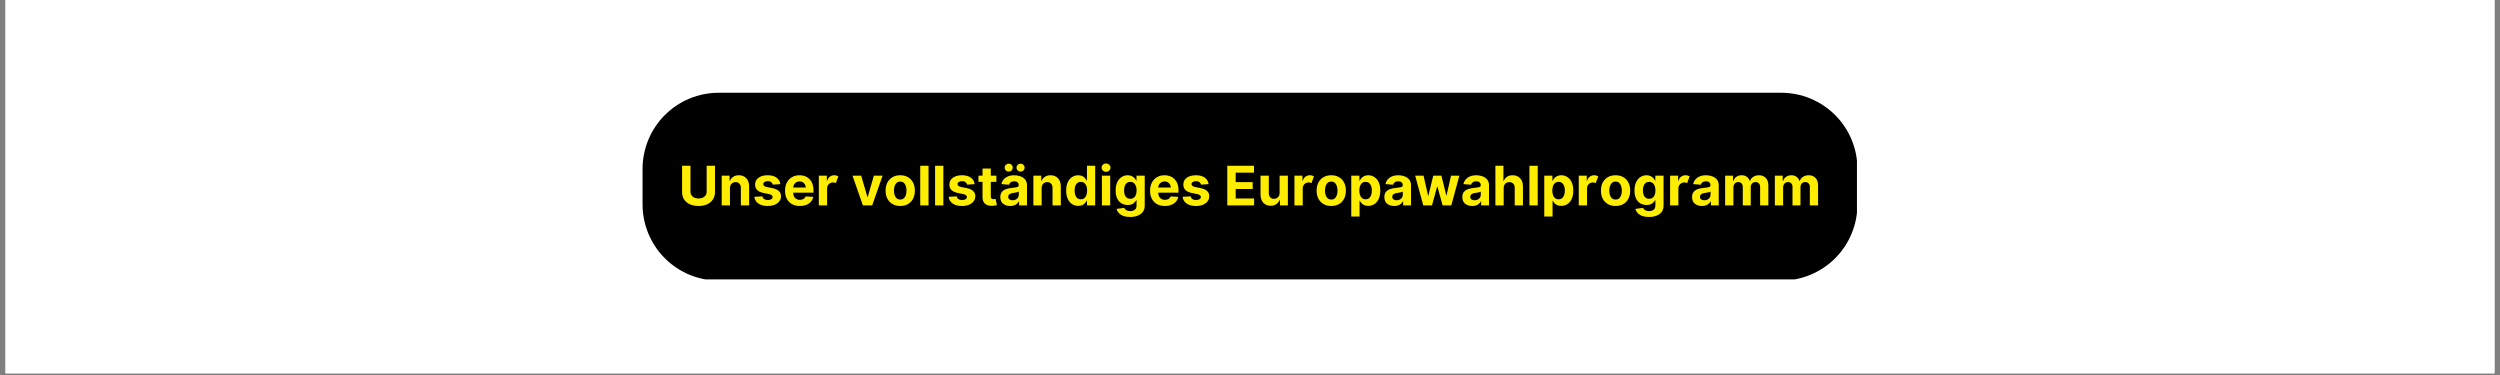 <svg xmlns="http://www.w3.org/2000/svg" xmlns:xlink="http://www.w3.org/1999/xlink" width="1000" zoomAndPan="magnify" viewBox="0 0 750 112.5" height="150" preserveAspectRatio="xMidYMid meet" version="1.0"><rect x="0" y="0" width="750" height="112.5" fill="#808080" stroke="none"/><defs><g/><clipPath id="7b287c0738"><path d="M 1.66 0 L 748.34 0 L 748.34 112.004 L 1.66 112.004 Z M 1.66 0 " clip-rule="nonzero"/></clipPath><clipPath id="62c59d351b"><path d="M 192.707 27.828 L 557.086 27.828 L 557.086 83.828 L 192.707 83.828 Z M 192.707 27.828 " clip-rule="nonzero"/></clipPath></defs><g clip-path="url(#7b287c0738)"><path fill="#ffffff" d="M 1.66 0 L 748.34 0 L 748.34 112.004 L 1.66 112.004 Z M 1.66 0 " fill-opacity="1" fill-rule="nonzero"/><path fill="#ffffff" d="M 1.66 0 L 748.34 0 L 748.34 112.004 L 1.66 112.004 Z M 1.66 0 " fill-opacity="1" fill-rule="nonzero"/></g><g clip-path="url(#62c59d351b)"><path fill="#000000" d="M 215.605 27.828 L 534.391 27.828 C 535.137 27.828 535.883 27.863 536.629 27.938 C 537.371 28.012 538.109 28.121 538.844 28.266 C 539.578 28.41 540.305 28.594 541.02 28.809 C 541.734 29.027 542.438 29.277 543.129 29.566 C 543.82 29.852 544.496 30.172 545.156 30.523 C 545.812 30.875 546.453 31.262 547.078 31.676 C 547.699 32.09 548.301 32.535 548.879 33.012 C 549.457 33.484 550.008 33.988 550.539 34.516 C 551.066 35.043 551.566 35.598 552.043 36.176 C 552.516 36.754 552.961 37.355 553.379 37.977 C 553.793 38.598 554.176 39.238 554.531 39.898 C 554.883 40.559 555.203 41.234 555.488 41.926 C 555.773 42.617 556.027 43.32 556.242 44.035 C 556.461 44.75 556.641 45.477 556.789 46.207 C 556.934 46.941 557.043 47.68 557.117 48.426 C 557.191 49.172 557.227 49.918 557.227 50.664 L 557.227 61.332 C 557.227 62.082 557.191 62.828 557.117 63.57 C 557.043 64.316 556.934 65.055 556.789 65.789 C 556.641 66.523 556.461 67.246 556.242 67.961 C 556.027 68.68 555.773 69.383 555.488 70.074 C 555.203 70.762 554.883 71.438 554.531 72.098 C 554.176 72.758 553.793 73.398 553.379 74.02 C 552.961 74.645 552.516 75.242 552.043 75.82 C 551.566 76.398 551.066 76.953 550.539 77.48 C 550.008 78.012 549.457 78.512 548.879 78.988 C 548.301 79.461 547.699 79.906 547.078 80.32 C 546.453 80.738 545.812 81.121 545.156 81.473 C 544.496 81.828 543.82 82.145 543.129 82.434 C 542.438 82.719 541.734 82.969 541.02 83.188 C 540.305 83.402 539.578 83.586 538.844 83.73 C 538.109 83.879 537.371 83.988 536.629 84.059 C 535.883 84.133 535.137 84.172 534.391 84.172 L 215.605 84.172 C 214.855 84.172 214.109 84.133 213.367 84.059 C 212.621 83.988 211.883 83.879 211.148 83.73 C 210.414 83.586 209.691 83.402 208.973 83.188 C 208.258 82.969 207.555 82.719 206.863 82.434 C 206.172 82.145 205.496 81.828 204.84 81.473 C 204.18 81.121 203.539 80.738 202.918 80.32 C 202.293 79.906 201.695 79.461 201.117 78.988 C 200.539 78.512 199.984 78.012 199.457 77.48 C 198.926 76.953 198.426 76.398 197.949 75.82 C 197.477 75.242 197.031 74.645 196.617 74.02 C 196.199 73.398 195.816 72.758 195.465 72.098 C 195.109 71.438 194.793 70.762 194.504 70.074 C 194.219 69.383 193.969 68.68 193.75 67.961 C 193.531 67.246 193.352 66.523 193.207 65.789 C 193.059 65.055 192.949 64.316 192.875 63.57 C 192.805 62.828 192.766 62.082 192.766 61.332 L 192.766 50.664 C 192.766 49.918 192.805 49.172 192.875 48.426 C 192.949 47.68 193.059 46.941 193.207 46.207 C 193.352 45.477 193.531 44.75 193.75 44.035 C 193.969 43.32 194.219 42.617 194.504 41.926 C 194.793 41.234 195.109 40.559 195.465 39.898 C 195.816 39.238 196.199 38.598 196.617 37.977 C 197.031 37.355 197.477 36.754 197.949 36.176 C 198.426 35.598 198.926 35.043 199.457 34.516 C 199.984 33.988 200.539 33.484 201.117 33.012 C 201.695 32.535 202.293 32.09 202.918 31.676 C 203.539 31.262 204.18 30.875 204.84 30.523 C 205.496 30.172 206.172 29.852 206.863 29.566 C 207.555 29.277 208.258 29.027 208.973 28.809 C 209.691 28.594 210.414 28.41 211.148 28.266 C 211.883 28.121 212.621 28.012 213.367 27.938 C 214.109 27.863 214.855 27.828 215.605 27.828 Z M 215.605 27.828 " fill-opacity="1" fill-rule="nonzero"/></g><g fill="#ffed00" fill-opacity="1"><g transform="translate(203.592, 61.621)"><g><path d="M 8.406 -11.891 L 10.906 -11.891 L 10.906 -4.031 C 10.906 -3.133 10.691 -2.375 10.266 -1.75 C 9.836 -1.125 9.254 -0.645 8.516 -0.312 C 7.773 0.008 6.926 0.172 5.969 0.172 C 5.008 0.172 4.156 0.008 3.406 -0.312 C 2.664 -0.645 2.082 -1.125 1.656 -1.75 C 1.238 -2.375 1.031 -3.133 1.031 -4.031 L 1.031 -11.891 L 3.547 -11.891 L 3.547 -4.125 C 3.547 -3.488 3.773 -2.988 4.234 -2.625 C 4.691 -2.258 5.27 -2.078 5.969 -2.078 C 6.676 -2.078 7.258 -2.258 7.719 -2.625 C 8.176 -2.988 8.406 -3.488 8.406 -4.125 Z M 8.406 -11.891 "/></g></g></g><g fill="#ffed00" fill-opacity="1"><g transform="translate(215.524, 61.621)"><g><path d="M 3.469 -5.156 L 3.469 0 L 0.984 0 L 0.984 -8.922 L 3.344 -8.922 L 3.344 -7.344 L 3.453 -7.344 C 3.648 -7.863 3.977 -8.273 4.438 -8.578 C 4.906 -8.891 5.473 -9.047 6.141 -9.047 C 7.066 -9.047 7.812 -8.742 8.375 -8.141 C 8.938 -7.547 9.219 -6.727 9.219 -5.688 L 9.219 0 L 6.734 0 L 6.734 -5.234 C 6.742 -5.785 6.602 -6.211 6.312 -6.516 C 6.031 -6.828 5.645 -6.984 5.156 -6.984 C 4.656 -6.984 4.25 -6.82 3.938 -6.5 C 3.625 -6.188 3.469 -5.738 3.469 -5.156 Z M 3.469 -5.156 "/></g></g></g><g fill="#ffed00" fill-opacity="1"><g transform="translate(225.695, 61.621)"><g><path d="M 8.406 -6.375 L 6.141 -6.234 C 6.078 -6.523 5.922 -6.77 5.672 -6.969 C 5.422 -7.176 5.082 -7.281 4.656 -7.281 C 4.27 -7.281 3.941 -7.195 3.672 -7.031 C 3.41 -6.875 3.281 -6.664 3.281 -6.406 C 3.281 -6.188 3.363 -6.004 3.531 -5.859 C 3.707 -5.711 4.004 -5.594 4.422 -5.5 L 6.031 -5.188 C 7.75 -4.832 8.609 -4.023 8.609 -2.766 C 8.609 -2.18 8.438 -1.664 8.094 -1.219 C 7.758 -0.781 7.289 -0.438 6.688 -0.188 C 6.094 0.051 5.41 0.172 4.641 0.172 C 3.461 0.172 2.52 -0.07 1.812 -0.562 C 1.113 -1.062 0.707 -1.734 0.594 -2.578 L 3.031 -2.719 C 3.102 -2.352 3.281 -2.078 3.562 -1.891 C 3.844 -1.703 4.203 -1.609 4.641 -1.609 C 5.078 -1.609 5.426 -1.691 5.688 -1.859 C 5.957 -2.035 6.094 -2.254 6.094 -2.516 C 6.082 -2.953 5.703 -3.25 4.953 -3.406 L 3.406 -3.719 C 1.676 -4.062 0.816 -4.91 0.828 -6.266 C 0.828 -7.117 1.172 -7.797 1.859 -8.297 C 2.555 -8.797 3.473 -9.047 4.609 -9.047 C 5.734 -9.047 6.617 -8.805 7.266 -8.328 C 7.922 -7.848 8.301 -7.195 8.406 -6.375 Z M 8.406 -6.375 "/></g></g></g><g fill="#ffed00" fill-opacity="1"><g transform="translate(234.885, 61.621)"><g><path d="M 5.047 0.172 C 4.141 0.172 3.352 -0.016 2.688 -0.391 C 2.031 -0.766 1.52 -1.297 1.156 -1.984 C 0.801 -2.672 0.625 -3.484 0.625 -4.422 C 0.625 -5.336 0.801 -6.141 1.156 -6.828 C 1.52 -7.523 2.023 -8.066 2.672 -8.453 C 3.316 -8.848 4.078 -9.047 4.953 -9.047 C 5.742 -9.047 6.453 -8.879 7.078 -8.547 C 7.711 -8.211 8.219 -7.707 8.594 -7.031 C 8.969 -6.363 9.156 -5.523 9.156 -4.516 L 9.156 -3.828 L 3.078 -3.828 C 3.078 -3.16 3.258 -2.633 3.625 -2.25 C 3.988 -1.863 4.477 -1.672 5.094 -1.672 C 5.508 -1.672 5.867 -1.758 6.172 -1.938 C 6.473 -2.113 6.688 -2.367 6.812 -2.703 L 9.094 -2.562 C 8.926 -1.727 8.484 -1.062 7.766 -0.562 C 7.055 -0.07 6.148 0.172 5.047 0.172 Z M 3.078 -5.359 L 6.828 -5.359 C 6.816 -5.891 6.641 -6.328 6.297 -6.672 C 5.961 -7.016 5.531 -7.188 5 -7.188 C 4.445 -7.188 3.992 -7.008 3.641 -6.656 C 3.285 -6.301 3.098 -5.867 3.078 -5.359 Z M 3.078 -5.359 "/></g></g></g><g fill="#ffed00" fill-opacity="1"><g transform="translate(244.661, 61.621)"><g><path d="M 0.984 0 L 0.984 -8.922 L 3.391 -8.922 L 3.391 -7.359 L 3.484 -7.359 C 3.641 -7.922 3.91 -8.344 4.297 -8.625 C 4.68 -8.906 5.125 -9.047 5.625 -9.047 C 5.863 -9.047 6.082 -9.016 6.281 -8.953 C 6.488 -8.898 6.676 -8.82 6.844 -8.719 L 6.094 -6.688 C 5.977 -6.738 5.852 -6.785 5.719 -6.828 C 5.582 -6.867 5.426 -6.891 5.25 -6.891 C 4.758 -6.891 4.336 -6.719 3.984 -6.375 C 3.641 -6.039 3.469 -5.598 3.469 -5.047 L 3.469 0 Z M 0.984 0 "/></g></g></g><g fill="#ffed00" fill-opacity="1"><g transform="translate(251.673, 61.621)"><g/></g></g><g fill="#ffed00" fill-opacity="1"><g transform="translate(255.466, 61.621)"><g><path d="M 9.312 -8.922 L 6.188 0 L 3.406 0 L 0.281 -8.922 L 2.891 -8.922 L 4.75 -2.531 L 4.844 -2.531 L 6.688 -8.922 Z M 9.312 -8.922 "/></g></g></g><g fill="#ffed00" fill-opacity="1"><g transform="translate(265.051, 61.621)"><g><path d="M 5.016 0.172 C 4.117 0.172 3.344 -0.02 2.688 -0.406 C 2.031 -0.789 1.52 -1.328 1.156 -2.016 C 0.801 -2.711 0.625 -3.516 0.625 -4.422 C 0.625 -5.348 0.801 -6.156 1.156 -6.844 C 1.52 -7.539 2.031 -8.082 2.688 -8.469 C 3.344 -8.852 4.117 -9.047 5.016 -9.047 C 5.922 -9.047 6.703 -8.852 7.359 -8.469 C 8.016 -8.082 8.52 -7.539 8.875 -6.844 C 9.227 -6.156 9.406 -5.348 9.406 -4.422 C 9.406 -3.516 9.227 -2.711 8.875 -2.016 C 8.52 -1.328 8.016 -0.789 7.359 -0.406 C 6.703 -0.02 5.922 0.172 5.016 0.172 Z M 5.031 -1.75 C 5.645 -1.75 6.109 -2.004 6.422 -2.516 C 6.734 -3.023 6.891 -3.664 6.891 -4.438 C 6.891 -5.219 6.734 -5.863 6.422 -6.375 C 6.109 -6.895 5.645 -7.156 5.031 -7.156 C 4.406 -7.156 3.93 -6.895 3.609 -6.375 C 3.297 -5.863 3.141 -5.219 3.141 -4.438 C 3.141 -3.664 3.297 -3.023 3.609 -2.516 C 3.93 -2.004 4.406 -1.75 5.031 -1.75 Z M 5.031 -1.75 "/></g></g></g><g fill="#ffed00" fill-opacity="1"><g transform="translate(275.089, 61.621)"><g><path d="M 3.469 -11.891 L 3.469 0 L 0.984 0 L 0.984 -11.891 Z M 3.469 -11.891 "/></g></g></g><g fill="#ffed00" fill-opacity="1"><g transform="translate(279.539, 61.621)"><g><path d="M 3.469 -11.891 L 3.469 0 L 0.984 0 L 0.984 -11.891 Z M 3.469 -11.891 "/></g></g></g><g fill="#ffed00" fill-opacity="1"><g transform="translate(283.988, 61.621)"><g><path d="M 8.406 -6.375 L 6.141 -6.234 C 6.078 -6.523 5.922 -6.77 5.672 -6.969 C 5.422 -7.176 5.082 -7.281 4.656 -7.281 C 4.27 -7.281 3.941 -7.195 3.672 -7.031 C 3.41 -6.875 3.281 -6.664 3.281 -6.406 C 3.281 -6.188 3.363 -6.004 3.531 -5.859 C 3.707 -5.711 4.004 -5.594 4.422 -5.5 L 6.031 -5.188 C 7.75 -4.832 8.609 -4.023 8.609 -2.766 C 8.609 -2.18 8.438 -1.664 8.094 -1.219 C 7.758 -0.781 7.289 -0.438 6.688 -0.188 C 6.094 0.051 5.41 0.172 4.641 0.172 C 3.461 0.172 2.52 -0.07 1.812 -0.562 C 1.113 -1.062 0.707 -1.734 0.594 -2.578 L 3.031 -2.719 C 3.102 -2.352 3.281 -2.078 3.562 -1.891 C 3.844 -1.703 4.203 -1.609 4.641 -1.609 C 5.078 -1.609 5.426 -1.691 5.688 -1.859 C 5.957 -2.035 6.094 -2.254 6.094 -2.516 C 6.082 -2.953 5.703 -3.25 4.953 -3.406 L 3.406 -3.719 C 1.676 -4.062 0.816 -4.91 0.828 -6.266 C 0.828 -7.117 1.172 -7.797 1.859 -8.297 C 2.555 -8.797 3.473 -9.047 4.609 -9.047 C 5.734 -9.047 6.617 -8.805 7.266 -8.328 C 7.922 -7.848 8.301 -7.195 8.406 -6.375 Z M 8.406 -6.375 "/></g></g></g><g fill="#ffed00" fill-opacity="1"><g transform="translate(293.178, 61.621)"><g><path d="M 5.734 -8.922 L 5.734 -7.062 L 4.062 -7.062 L 4.062 -2.734 C 4.062 -2.398 4.133 -2.172 4.281 -2.047 C 4.438 -1.93 4.641 -1.875 4.891 -1.875 C 5.004 -1.875 5.117 -1.883 5.234 -1.906 C 5.359 -1.926 5.445 -1.941 5.5 -1.953 L 5.891 -0.109 C 5.766 -0.066 5.586 -0.02 5.359 0.031 C 5.141 0.082 4.867 0.113 4.547 0.125 C 3.648 0.164 2.93 -0.023 2.391 -0.453 C 1.848 -0.891 1.578 -1.547 1.578 -2.422 L 1.578 -7.062 L 0.359 -7.062 L 0.359 -8.922 L 1.578 -8.922 L 1.578 -11.062 L 4.062 -11.062 L 4.062 -8.922 Z M 5.734 -8.922 "/></g></g></g><g fill="#ffed00" fill-opacity="1"><g transform="translate(299.533, 61.621)"><g><path d="M 3.531 0.172 C 2.676 0.172 1.969 -0.051 1.406 -0.5 C 0.844 -0.945 0.562 -1.613 0.562 -2.5 C 0.562 -3.156 0.719 -3.672 1.031 -4.047 C 1.352 -4.43 1.766 -4.711 2.266 -4.891 C 2.773 -5.066 3.328 -5.18 3.922 -5.234 C 4.691 -5.316 5.242 -5.398 5.578 -5.484 C 5.91 -5.566 6.078 -5.754 6.078 -6.047 L 6.078 -6.078 C 6.078 -6.441 5.961 -6.723 5.734 -6.922 C 5.504 -7.129 5.18 -7.234 4.766 -7.234 C 4.316 -7.234 3.957 -7.133 3.688 -6.938 C 3.426 -6.75 3.254 -6.504 3.172 -6.203 L 0.891 -6.391 C 1.055 -7.203 1.477 -7.848 2.156 -8.328 C 2.832 -8.805 3.703 -9.047 4.766 -9.047 C 5.43 -9.047 6.051 -8.938 6.625 -8.719 C 7.207 -8.508 7.676 -8.18 8.031 -7.734 C 8.383 -7.297 8.562 -6.723 8.562 -6.016 L 8.562 0 L 6.203 0 L 6.203 -1.234 L 6.141 -1.234 C 5.922 -0.816 5.594 -0.477 5.156 -0.219 C 4.727 0.039 4.188 0.172 3.531 0.172 Z M 4.234 -1.547 C 4.773 -1.547 5.219 -1.703 5.562 -2.016 C 5.914 -2.328 6.094 -2.719 6.094 -3.188 L 6.094 -4.141 C 6 -4.066 5.848 -4.004 5.641 -3.953 C 5.441 -3.91 5.227 -3.867 5 -3.828 C 4.77 -3.797 4.562 -3.766 4.375 -3.734 C 3.945 -3.672 3.598 -3.547 3.328 -3.359 C 3.066 -3.18 2.938 -2.922 2.938 -2.578 C 2.938 -2.234 3.055 -1.973 3.297 -1.797 C 3.547 -1.629 3.859 -1.547 4.234 -1.547 Z M 3.094 -10.141 C 2.758 -10.141 2.469 -10.254 2.219 -10.484 C 1.977 -10.723 1.859 -11.004 1.859 -11.328 C 1.859 -11.66 1.977 -11.941 2.219 -12.172 C 2.469 -12.398 2.758 -12.516 3.094 -12.516 C 3.426 -12.516 3.707 -12.398 3.938 -12.172 C 4.176 -11.941 4.297 -11.66 4.297 -11.328 C 4.297 -11.004 4.176 -10.723 3.938 -10.484 C 3.707 -10.254 3.426 -10.141 3.094 -10.141 Z M 6.641 -10.141 C 6.305 -10.141 6.02 -10.254 5.781 -10.484 C 5.539 -10.723 5.422 -11.004 5.422 -11.328 C 5.422 -11.66 5.539 -11.941 5.781 -12.172 C 6.02 -12.398 6.305 -12.516 6.641 -12.516 C 6.973 -12.516 7.254 -12.398 7.484 -12.172 C 7.723 -11.941 7.844 -11.66 7.844 -11.328 C 7.844 -11.004 7.723 -10.723 7.484 -10.484 C 7.254 -10.254 6.973 -10.141 6.641 -10.141 Z M 6.641 -10.141 "/></g></g></g><g fill="#ffed00" fill-opacity="1"><g transform="translate(309.025, 61.621)"><g><path d="M 3.469 -5.156 L 3.469 0 L 0.984 0 L 0.984 -8.922 L 3.344 -8.922 L 3.344 -7.344 L 3.453 -7.344 C 3.648 -7.863 3.977 -8.273 4.438 -8.578 C 4.906 -8.891 5.473 -9.047 6.141 -9.047 C 7.066 -9.047 7.812 -8.742 8.375 -8.141 C 8.938 -7.547 9.219 -6.727 9.219 -5.688 L 9.219 0 L 6.734 0 L 6.734 -5.234 C 6.742 -5.785 6.602 -6.211 6.312 -6.516 C 6.031 -6.828 5.645 -6.984 5.156 -6.984 C 4.656 -6.984 4.25 -6.82 3.938 -6.5 C 3.625 -6.188 3.469 -5.738 3.469 -5.156 Z M 3.469 -5.156 "/></g></g></g><g fill="#ffed00" fill-opacity="1"><g transform="translate(319.197, 61.621)"><g><path d="M 4.281 0.141 C 3.602 0.141 2.988 -0.031 2.438 -0.375 C 1.895 -0.727 1.461 -1.242 1.141 -1.922 C 0.816 -2.609 0.656 -3.453 0.656 -4.453 C 0.656 -5.473 0.82 -6.32 1.156 -7 C 1.488 -7.676 1.926 -8.188 2.469 -8.531 C 3.02 -8.875 3.617 -9.047 4.266 -9.047 C 4.766 -9.047 5.18 -8.957 5.516 -8.781 C 5.859 -8.613 6.129 -8.406 6.328 -8.156 C 6.535 -7.914 6.695 -7.672 6.812 -7.422 L 6.891 -7.422 L 6.891 -11.891 L 9.359 -11.891 L 9.359 0 L 6.906 0 L 6.906 -1.422 L 6.812 -1.422 C 6.695 -1.18 6.531 -0.938 6.312 -0.688 C 6.102 -0.445 5.832 -0.25 5.5 -0.094 C 5.164 0.062 4.758 0.141 4.281 0.141 Z M 5.062 -1.828 C 5.656 -1.828 6.113 -2.066 6.438 -2.547 C 6.77 -3.023 6.938 -3.664 6.938 -4.469 C 6.938 -5.258 6.77 -5.891 6.438 -6.359 C 6.113 -6.828 5.656 -7.062 5.062 -7.062 C 4.445 -7.062 3.977 -6.82 3.656 -6.344 C 3.344 -5.863 3.188 -5.238 3.188 -4.469 C 3.188 -3.688 3.344 -3.051 3.656 -2.562 C 3.977 -2.07 4.445 -1.828 5.062 -1.828 Z M 5.062 -1.828 "/></g></g></g><g fill="#ffed00" fill-opacity="1"><g transform="translate(329.589, 61.621)"><g><path d="M 0.984 0 L 0.984 -8.922 L 3.469 -8.922 L 3.469 0 Z M 2.219 -10.078 C 1.852 -10.078 1.539 -10.195 1.281 -10.438 C 1.02 -10.688 0.891 -10.984 0.891 -11.328 C 0.891 -11.672 1.02 -11.961 1.281 -12.203 C 1.539 -12.453 1.852 -12.578 2.219 -12.578 C 2.594 -12.578 2.91 -12.453 3.172 -12.203 C 3.43 -11.961 3.562 -11.672 3.562 -11.328 C 3.562 -10.984 3.43 -10.688 3.172 -10.438 C 2.91 -10.195 2.594 -10.078 2.219 -10.078 Z M 2.219 -10.078 "/></g></g></g><g fill="#ffed00" fill-opacity="1"><g transform="translate(334.039, 61.621)"><g><path d="M 5.016 3.469 C 3.805 3.469 2.859 3.234 2.172 2.766 C 1.492 2.297 1.078 1.723 0.922 1.047 L 3.219 0.734 C 3.32 0.973 3.52 1.191 3.812 1.391 C 4.102 1.598 4.52 1.703 5.062 1.703 C 5.602 1.703 6.047 1.57 6.391 1.312 C 6.742 1.051 6.922 0.629 6.922 0.047 L 6.922 -1.578 L 6.828 -1.578 C 6.66 -1.211 6.367 -0.879 5.953 -0.578 C 5.547 -0.273 4.988 -0.125 4.281 -0.125 C 3.602 -0.125 2.988 -0.281 2.438 -0.594 C 1.895 -0.906 1.461 -1.383 1.141 -2.031 C 0.816 -2.676 0.656 -3.492 0.656 -4.484 C 0.656 -5.492 0.82 -6.332 1.156 -7 C 1.488 -7.676 1.926 -8.188 2.469 -8.531 C 3.02 -8.875 3.617 -9.047 4.266 -9.047 C 4.766 -9.047 5.18 -8.957 5.516 -8.781 C 5.859 -8.613 6.133 -8.406 6.344 -8.156 C 6.551 -7.914 6.711 -7.672 6.828 -7.422 L 6.906 -7.422 L 6.906 -8.922 L 9.375 -8.922 L 9.375 0.094 C 9.375 0.832 9.188 1.453 8.812 1.953 C 8.438 2.453 7.922 2.828 7.266 3.078 C 6.609 3.336 5.859 3.469 5.016 3.469 Z M 5.062 -1.984 C 5.656 -1.984 6.113 -2.203 6.438 -2.641 C 6.77 -3.086 6.938 -3.703 6.938 -4.484 C 6.938 -5.273 6.77 -5.898 6.438 -6.359 C 6.113 -6.828 5.656 -7.062 5.062 -7.062 C 4.445 -7.062 3.977 -6.82 3.656 -6.344 C 3.344 -5.863 3.188 -5.242 3.188 -4.484 C 3.188 -3.711 3.344 -3.102 3.656 -2.656 C 3.977 -2.207 4.445 -1.984 5.062 -1.984 Z M 5.062 -1.984 "/></g></g></g><g fill="#ffed00" fill-opacity="1"><g transform="translate(344.396, 61.621)"><g><path d="M 5.047 0.172 C 4.141 0.172 3.352 -0.016 2.688 -0.391 C 2.031 -0.766 1.52 -1.297 1.156 -1.984 C 0.801 -2.672 0.625 -3.484 0.625 -4.422 C 0.625 -5.336 0.801 -6.141 1.156 -6.828 C 1.52 -7.523 2.023 -8.066 2.672 -8.453 C 3.316 -8.848 4.078 -9.047 4.953 -9.047 C 5.742 -9.047 6.453 -8.879 7.078 -8.547 C 7.711 -8.211 8.219 -7.707 8.594 -7.031 C 8.969 -6.363 9.156 -5.523 9.156 -4.516 L 9.156 -3.828 L 3.078 -3.828 C 3.078 -3.16 3.258 -2.633 3.625 -2.25 C 3.988 -1.863 4.477 -1.672 5.094 -1.672 C 5.508 -1.672 5.867 -1.758 6.172 -1.938 C 6.473 -2.113 6.688 -2.367 6.812 -2.703 L 9.094 -2.562 C 8.926 -1.727 8.484 -1.062 7.766 -0.562 C 7.055 -0.07 6.148 0.172 5.047 0.172 Z M 3.078 -5.359 L 6.828 -5.359 C 6.816 -5.891 6.641 -6.328 6.297 -6.672 C 5.961 -7.016 5.531 -7.188 5 -7.188 C 4.445 -7.188 3.992 -7.008 3.641 -6.656 C 3.285 -6.301 3.098 -5.867 3.078 -5.359 Z M 3.078 -5.359 "/></g></g></g><g fill="#ffed00" fill-opacity="1"><g transform="translate(354.173, 61.621)"><g><path d="M 8.406 -6.375 L 6.141 -6.234 C 6.078 -6.523 5.922 -6.77 5.672 -6.969 C 5.422 -7.176 5.082 -7.281 4.656 -7.281 C 4.27 -7.281 3.941 -7.195 3.672 -7.031 C 3.41 -6.875 3.281 -6.664 3.281 -6.406 C 3.281 -6.188 3.363 -6.004 3.531 -5.859 C 3.707 -5.711 4.004 -5.594 4.422 -5.5 L 6.031 -5.188 C 7.75 -4.832 8.609 -4.023 8.609 -2.766 C 8.609 -2.18 8.438 -1.664 8.094 -1.219 C 7.758 -0.781 7.289 -0.438 6.688 -0.188 C 6.094 0.051 5.41 0.172 4.641 0.172 C 3.461 0.172 2.52 -0.07 1.812 -0.562 C 1.113 -1.062 0.707 -1.734 0.594 -2.578 L 3.031 -2.719 C 3.102 -2.352 3.281 -2.078 3.562 -1.891 C 3.844 -1.703 4.203 -1.609 4.641 -1.609 C 5.078 -1.609 5.426 -1.691 5.688 -1.859 C 5.957 -2.035 6.094 -2.254 6.094 -2.516 C 6.082 -2.953 5.703 -3.25 4.953 -3.406 L 3.406 -3.719 C 1.676 -4.062 0.816 -4.91 0.828 -6.266 C 0.828 -7.117 1.172 -7.797 1.859 -8.297 C 2.555 -8.797 3.473 -9.047 4.609 -9.047 C 5.734 -9.047 6.617 -8.805 7.266 -8.328 C 7.922 -7.848 8.301 -7.195 8.406 -6.375 Z M 8.406 -6.375 "/></g></g></g><g fill="#ffed00" fill-opacity="1"><g transform="translate(363.363, 61.621)"><g/></g></g><g fill="#ffed00" fill-opacity="1"><g transform="translate(367.156, 61.621)"><g><path d="M 1.031 0 L 1.031 -11.891 L 9.047 -11.891 L 9.047 -9.828 L 3.547 -9.828 L 3.547 -6.984 L 8.641 -6.984 L 8.641 -4.922 L 3.547 -4.922 L 3.547 -2.078 L 9.078 -2.078 L 9.078 0 Z M 1.031 0 "/></g></g></g><g fill="#ffed00" fill-opacity="1"><g transform="translate(377.176, 61.621)"><g><path d="M 6.703 -3.797 L 6.703 -8.922 L 9.188 -8.922 L 9.188 0 L 6.812 0 L 6.812 -1.625 L 6.719 -1.625 C 6.508 -1.102 6.172 -0.68 5.703 -0.359 C 5.242 -0.047 4.68 0.109 4.016 0.109 C 3.109 0.109 2.379 -0.188 1.828 -0.781 C 1.273 -1.375 0.992 -2.191 0.984 -3.234 L 0.984 -8.922 L 3.469 -8.922 L 3.469 -3.688 C 3.469 -3.156 3.609 -2.734 3.891 -2.422 C 4.172 -2.117 4.547 -1.969 5.016 -1.969 C 5.453 -1.969 5.844 -2.125 6.188 -2.438 C 6.539 -2.75 6.711 -3.203 6.703 -3.797 Z M 6.703 -3.797 "/></g></g></g><g fill="#ffed00" fill-opacity="1"><g transform="translate(387.348, 61.621)"><g><path d="M 0.984 0 L 0.984 -8.922 L 3.391 -8.922 L 3.391 -7.359 L 3.484 -7.359 C 3.641 -7.922 3.91 -8.344 4.297 -8.625 C 4.68 -8.906 5.125 -9.047 5.625 -9.047 C 5.863 -9.047 6.082 -9.016 6.281 -8.953 C 6.488 -8.898 6.676 -8.82 6.844 -8.719 L 6.094 -6.688 C 5.977 -6.738 5.852 -6.785 5.719 -6.828 C 5.582 -6.867 5.426 -6.891 5.25 -6.891 C 4.758 -6.891 4.336 -6.719 3.984 -6.375 C 3.641 -6.039 3.469 -5.598 3.469 -5.047 L 3.469 0 Z M 0.984 0 "/></g></g></g><g fill="#ffed00" fill-opacity="1"><g transform="translate(394.359, 61.621)"><g><path d="M 5.016 0.172 C 4.117 0.172 3.344 -0.02 2.688 -0.406 C 2.031 -0.789 1.52 -1.328 1.156 -2.016 C 0.801 -2.711 0.625 -3.516 0.625 -4.422 C 0.625 -5.348 0.801 -6.156 1.156 -6.844 C 1.52 -7.539 2.031 -8.082 2.688 -8.469 C 3.344 -8.852 4.117 -9.047 5.016 -9.047 C 5.922 -9.047 6.703 -8.852 7.359 -8.469 C 8.016 -8.082 8.52 -7.539 8.875 -6.844 C 9.227 -6.156 9.406 -5.348 9.406 -4.422 C 9.406 -3.516 9.227 -2.711 8.875 -2.016 C 8.52 -1.328 8.016 -0.789 7.359 -0.406 C 6.703 -0.02 5.922 0.172 5.016 0.172 Z M 5.031 -1.75 C 5.645 -1.75 6.109 -2.004 6.422 -2.516 C 6.734 -3.023 6.891 -3.664 6.891 -4.438 C 6.891 -5.219 6.734 -5.863 6.422 -6.375 C 6.109 -6.895 5.645 -7.156 5.031 -7.156 C 4.406 -7.156 3.93 -6.895 3.609 -6.375 C 3.297 -5.863 3.141 -5.219 3.141 -4.438 C 3.141 -3.664 3.297 -3.023 3.609 -2.516 C 3.93 -2.004 4.406 -1.75 5.031 -1.75 Z M 5.031 -1.75 "/></g></g></g><g fill="#ffed00" fill-opacity="1"><g transform="translate(404.397, 61.621)"><g><path d="M 0.984 3.344 L 0.984 -8.922 L 3.422 -8.922 L 3.422 -7.422 L 3.531 -7.422 C 3.645 -7.672 3.805 -7.914 4.016 -8.156 C 4.223 -8.406 4.492 -8.613 4.828 -8.781 C 5.16 -8.957 5.578 -9.047 6.078 -9.047 C 6.734 -9.047 7.332 -8.875 7.875 -8.531 C 8.426 -8.188 8.863 -7.676 9.188 -7 C 9.52 -6.32 9.688 -5.473 9.688 -4.453 C 9.688 -3.453 9.523 -2.609 9.203 -1.922 C 8.879 -1.242 8.445 -0.727 7.906 -0.375 C 7.363 -0.031 6.754 0.141 6.078 0.141 C 5.586 0.141 5.176 0.062 4.844 -0.094 C 4.508 -0.25 4.238 -0.445 4.031 -0.688 C 3.82 -0.938 3.656 -1.18 3.531 -1.422 L 3.469 -1.422 L 3.469 3.344 Z M 3.406 -4.469 C 3.406 -3.664 3.566 -3.023 3.891 -2.547 C 4.223 -2.066 4.688 -1.828 5.281 -1.828 C 5.895 -1.828 6.359 -2.07 6.672 -2.562 C 6.992 -3.051 7.156 -3.688 7.156 -4.469 C 7.156 -5.238 6.992 -5.863 6.672 -6.344 C 6.359 -6.82 5.895 -7.062 5.281 -7.062 C 4.688 -7.062 4.223 -6.828 3.891 -6.359 C 3.566 -5.891 3.406 -5.258 3.406 -4.469 Z M 3.406 -4.469 "/></g></g></g><g fill="#ffed00" fill-opacity="1"><g transform="translate(414.743, 61.621)"><g><path d="M 3.531 0.172 C 2.676 0.172 1.969 -0.051 1.406 -0.5 C 0.844 -0.945 0.562 -1.613 0.562 -2.5 C 0.562 -3.156 0.719 -3.672 1.031 -4.047 C 1.352 -4.43 1.766 -4.711 2.266 -4.891 C 2.773 -5.066 3.328 -5.18 3.922 -5.234 C 4.691 -5.316 5.242 -5.398 5.578 -5.484 C 5.91 -5.566 6.078 -5.754 6.078 -6.047 L 6.078 -6.078 C 6.078 -6.441 5.961 -6.723 5.734 -6.922 C 5.504 -7.129 5.18 -7.234 4.766 -7.234 C 4.316 -7.234 3.957 -7.133 3.688 -6.938 C 3.426 -6.75 3.254 -6.504 3.172 -6.203 L 0.891 -6.391 C 1.055 -7.203 1.477 -7.848 2.156 -8.328 C 2.832 -8.805 3.703 -9.047 4.766 -9.047 C 5.43 -9.047 6.051 -8.938 6.625 -8.719 C 7.207 -8.508 7.676 -8.18 8.031 -7.734 C 8.383 -7.297 8.562 -6.723 8.562 -6.016 L 8.562 0 L 6.203 0 L 6.203 -1.234 L 6.141 -1.234 C 5.922 -0.816 5.594 -0.477 5.156 -0.219 C 4.727 0.039 4.188 0.172 3.531 0.172 Z M 4.234 -1.547 C 4.773 -1.547 5.219 -1.703 5.562 -2.016 C 5.914 -2.328 6.094 -2.719 6.094 -3.188 L 6.094 -4.141 C 6 -4.066 5.848 -4.004 5.641 -3.953 C 5.441 -3.91 5.227 -3.867 5 -3.828 C 4.77 -3.797 4.562 -3.766 4.375 -3.734 C 3.945 -3.672 3.598 -3.547 3.328 -3.359 C 3.066 -3.18 2.938 -2.922 2.938 -2.578 C 2.938 -2.234 3.055 -1.973 3.297 -1.797 C 3.547 -1.629 3.859 -1.547 4.234 -1.547 Z M 4.234 -1.547 "/></g></g></g><g fill="#ffed00" fill-opacity="1"><g transform="translate(424.235, 61.621)"><g><path d="M 2.75 0 L 0.312 -8.922 L 2.828 -8.922 L 4.203 -2.922 L 4.281 -2.922 L 5.734 -8.922 L 8.188 -8.922 L 9.656 -2.969 L 9.719 -2.969 L 11.078 -8.922 L 13.578 -8.922 L 11.156 0 L 8.547 0 L 7 -5.609 L 6.891 -5.609 L 5.359 0 Z M 2.75 0 "/></g></g></g><g fill="#ffed00" fill-opacity="1"><g transform="translate(438.142, 61.621)"><g><path d="M 3.531 0.172 C 2.676 0.172 1.969 -0.051 1.406 -0.5 C 0.844 -0.945 0.562 -1.613 0.562 -2.5 C 0.562 -3.156 0.719 -3.672 1.031 -4.047 C 1.352 -4.43 1.766 -4.711 2.266 -4.891 C 2.773 -5.066 3.328 -5.18 3.922 -5.234 C 4.691 -5.316 5.242 -5.398 5.578 -5.484 C 5.91 -5.566 6.078 -5.754 6.078 -6.047 L 6.078 -6.078 C 6.078 -6.441 5.961 -6.723 5.734 -6.922 C 5.504 -7.129 5.18 -7.234 4.766 -7.234 C 4.316 -7.234 3.957 -7.133 3.688 -6.938 C 3.426 -6.75 3.254 -6.504 3.172 -6.203 L 0.891 -6.391 C 1.055 -7.203 1.477 -7.848 2.156 -8.328 C 2.832 -8.805 3.703 -9.047 4.766 -9.047 C 5.43 -9.047 6.051 -8.938 6.625 -8.719 C 7.207 -8.508 7.676 -8.18 8.031 -7.734 C 8.383 -7.297 8.562 -6.723 8.562 -6.016 L 8.562 0 L 6.203 0 L 6.203 -1.234 L 6.141 -1.234 C 5.922 -0.816 5.594 -0.477 5.156 -0.219 C 4.727 0.039 4.188 0.172 3.531 0.172 Z M 4.234 -1.547 C 4.773 -1.547 5.219 -1.703 5.562 -2.016 C 5.914 -2.328 6.094 -2.719 6.094 -3.188 L 6.094 -4.141 C 6 -4.066 5.848 -4.004 5.641 -3.953 C 5.441 -3.91 5.227 -3.867 5 -3.828 C 4.77 -3.797 4.562 -3.766 4.375 -3.734 C 3.945 -3.672 3.598 -3.547 3.328 -3.359 C 3.066 -3.18 2.938 -2.922 2.938 -2.578 C 2.938 -2.234 3.055 -1.973 3.297 -1.797 C 3.547 -1.629 3.859 -1.547 4.234 -1.547 Z M 4.234 -1.547 "/></g></g></g><g fill="#ffed00" fill-opacity="1"><g transform="translate(447.634, 61.621)"><g><path d="M 3.469 -5.156 L 3.469 0 L 0.984 0 L 0.984 -11.891 L 3.391 -11.891 L 3.391 -7.344 L 3.5 -7.344 C 3.707 -7.875 4.031 -8.289 4.469 -8.594 C 4.914 -8.895 5.477 -9.047 6.156 -9.047 C 7.094 -9.047 7.844 -8.742 8.406 -8.141 C 8.969 -7.547 9.25 -6.727 9.25 -5.688 L 9.25 0 L 6.781 0 L 6.781 -5.234 C 6.781 -5.785 6.641 -6.211 6.359 -6.516 C 6.078 -6.828 5.688 -6.984 5.188 -6.984 C 4.676 -6.984 4.258 -6.82 3.938 -6.5 C 3.625 -6.188 3.469 -5.738 3.469 -5.156 Z M 3.469 -5.156 "/></g></g></g><g fill="#ffed00" fill-opacity="1"><g transform="translate(457.846, 61.621)"><g><path d="M 3.469 -11.891 L 3.469 0 L 0.984 0 L 0.984 -11.891 Z M 3.469 -11.891 "/></g></g></g><g fill="#ffed00" fill-opacity="1"><g transform="translate(462.296, 61.621)"><g><path d="M 0.984 3.344 L 0.984 -8.922 L 3.422 -8.922 L 3.422 -7.422 L 3.531 -7.422 C 3.645 -7.672 3.805 -7.914 4.016 -8.156 C 4.223 -8.406 4.492 -8.613 4.828 -8.781 C 5.16 -8.957 5.578 -9.047 6.078 -9.047 C 6.734 -9.047 7.332 -8.875 7.875 -8.531 C 8.426 -8.188 8.863 -7.676 9.188 -7 C 9.52 -6.32 9.688 -5.473 9.688 -4.453 C 9.688 -3.453 9.523 -2.609 9.203 -1.922 C 8.879 -1.242 8.445 -0.727 7.906 -0.375 C 7.363 -0.031 6.754 0.141 6.078 0.141 C 5.586 0.141 5.176 0.062 4.844 -0.094 C 4.508 -0.25 4.238 -0.445 4.031 -0.688 C 3.82 -0.938 3.656 -1.18 3.531 -1.422 L 3.469 -1.422 L 3.469 3.344 Z M 3.406 -4.469 C 3.406 -3.664 3.566 -3.023 3.891 -2.547 C 4.223 -2.066 4.688 -1.828 5.281 -1.828 C 5.895 -1.828 6.359 -2.07 6.672 -2.562 C 6.992 -3.051 7.156 -3.688 7.156 -4.469 C 7.156 -5.238 6.992 -5.863 6.672 -6.344 C 6.359 -6.82 5.895 -7.062 5.281 -7.062 C 4.688 -7.062 4.223 -6.828 3.891 -6.359 C 3.566 -5.891 3.406 -5.258 3.406 -4.469 Z M 3.406 -4.469 "/></g></g></g><g fill="#ffed00" fill-opacity="1"><g transform="translate(472.641, 61.621)"><g><path d="M 0.984 0 L 0.984 -8.922 L 3.391 -8.922 L 3.391 -7.359 L 3.484 -7.359 C 3.641 -7.922 3.91 -8.344 4.297 -8.625 C 4.68 -8.906 5.125 -9.047 5.625 -9.047 C 5.863 -9.047 6.082 -9.016 6.281 -8.953 C 6.488 -8.898 6.676 -8.82 6.844 -8.719 L 6.094 -6.688 C 5.977 -6.738 5.852 -6.785 5.719 -6.828 C 5.582 -6.867 5.426 -6.891 5.25 -6.891 C 4.758 -6.891 4.336 -6.719 3.984 -6.375 C 3.641 -6.039 3.469 -5.598 3.469 -5.047 L 3.469 0 Z M 0.984 0 "/></g></g></g><g fill="#ffed00" fill-opacity="1"><g transform="translate(479.653, 61.621)"><g><path d="M 5.016 0.172 C 4.117 0.172 3.344 -0.02 2.688 -0.406 C 2.031 -0.789 1.52 -1.328 1.156 -2.016 C 0.801 -2.711 0.625 -3.516 0.625 -4.422 C 0.625 -5.348 0.801 -6.156 1.156 -6.844 C 1.52 -7.539 2.031 -8.082 2.688 -8.469 C 3.344 -8.852 4.117 -9.047 5.016 -9.047 C 5.922 -9.047 6.703 -8.852 7.359 -8.469 C 8.016 -8.082 8.52 -7.539 8.875 -6.844 C 9.227 -6.156 9.406 -5.348 9.406 -4.422 C 9.406 -3.516 9.227 -2.711 8.875 -2.016 C 8.52 -1.328 8.016 -0.789 7.359 -0.406 C 6.703 -0.02 5.922 0.172 5.016 0.172 Z M 5.031 -1.75 C 5.645 -1.75 6.109 -2.004 6.422 -2.516 C 6.734 -3.023 6.891 -3.664 6.891 -4.438 C 6.891 -5.219 6.734 -5.863 6.422 -6.375 C 6.109 -6.895 5.645 -7.156 5.031 -7.156 C 4.406 -7.156 3.93 -6.895 3.609 -6.375 C 3.297 -5.863 3.141 -5.219 3.141 -4.438 C 3.141 -3.664 3.297 -3.023 3.609 -2.516 C 3.93 -2.004 4.406 -1.75 5.031 -1.75 Z M 5.031 -1.75 "/></g></g></g><g fill="#ffed00" fill-opacity="1"><g transform="translate(489.691, 61.621)"><g><path d="M 5.016 3.469 C 3.805 3.469 2.859 3.234 2.172 2.766 C 1.492 2.297 1.078 1.723 0.922 1.047 L 3.219 0.734 C 3.32 0.973 3.52 1.191 3.812 1.391 C 4.102 1.598 4.52 1.703 5.062 1.703 C 5.602 1.703 6.047 1.57 6.391 1.312 C 6.742 1.051 6.922 0.629 6.922 0.047 L 6.922 -1.578 L 6.828 -1.578 C 6.66 -1.211 6.367 -0.879 5.953 -0.578 C 5.547 -0.273 4.988 -0.125 4.281 -0.125 C 3.602 -0.125 2.988 -0.281 2.438 -0.594 C 1.895 -0.906 1.461 -1.383 1.141 -2.031 C 0.816 -2.676 0.656 -3.492 0.656 -4.484 C 0.656 -5.492 0.82 -6.332 1.156 -7 C 1.488 -7.676 1.926 -8.188 2.469 -8.531 C 3.02 -8.875 3.617 -9.047 4.266 -9.047 C 4.766 -9.047 5.18 -8.957 5.516 -8.781 C 5.859 -8.613 6.133 -8.406 6.344 -8.156 C 6.551 -7.914 6.711 -7.672 6.828 -7.422 L 6.906 -7.422 L 6.906 -8.922 L 9.375 -8.922 L 9.375 0.094 C 9.375 0.832 9.188 1.453 8.812 1.953 C 8.438 2.453 7.922 2.828 7.266 3.078 C 6.609 3.336 5.859 3.469 5.016 3.469 Z M 5.062 -1.984 C 5.656 -1.984 6.113 -2.203 6.438 -2.641 C 6.77 -3.086 6.938 -3.703 6.938 -4.484 C 6.938 -5.273 6.77 -5.898 6.438 -6.359 C 6.113 -6.828 5.656 -7.062 5.062 -7.062 C 4.445 -7.062 3.977 -6.82 3.656 -6.344 C 3.344 -5.863 3.188 -5.242 3.188 -4.484 C 3.188 -3.711 3.344 -3.102 3.656 -2.656 C 3.977 -2.207 4.445 -1.984 5.062 -1.984 Z M 5.062 -1.984 "/></g></g></g><g fill="#ffed00" fill-opacity="1"><g transform="translate(500.048, 61.621)"><g><path d="M 0.984 0 L 0.984 -8.922 L 3.391 -8.922 L 3.391 -7.359 L 3.484 -7.359 C 3.641 -7.922 3.91 -8.344 4.297 -8.625 C 4.68 -8.906 5.125 -9.047 5.625 -9.047 C 5.863 -9.047 6.082 -9.016 6.281 -8.953 C 6.488 -8.898 6.676 -8.82 6.844 -8.719 L 6.094 -6.688 C 5.977 -6.738 5.852 -6.785 5.719 -6.828 C 5.582 -6.867 5.426 -6.891 5.25 -6.891 C 4.758 -6.891 4.336 -6.719 3.984 -6.375 C 3.641 -6.039 3.469 -5.598 3.469 -5.047 L 3.469 0 Z M 0.984 0 "/></g></g></g><g fill="#ffed00" fill-opacity="1"><g transform="translate(507.06, 61.621)"><g><path d="M 3.531 0.172 C 2.676 0.172 1.969 -0.051 1.406 -0.5 C 0.844 -0.945 0.562 -1.613 0.562 -2.5 C 0.562 -3.156 0.719 -3.672 1.031 -4.047 C 1.352 -4.43 1.766 -4.711 2.266 -4.891 C 2.773 -5.066 3.328 -5.18 3.922 -5.234 C 4.691 -5.316 5.242 -5.398 5.578 -5.484 C 5.91 -5.566 6.078 -5.754 6.078 -6.047 L 6.078 -6.078 C 6.078 -6.441 5.961 -6.723 5.734 -6.922 C 5.504 -7.129 5.18 -7.234 4.766 -7.234 C 4.316 -7.234 3.957 -7.133 3.688 -6.938 C 3.426 -6.75 3.254 -6.504 3.172 -6.203 L 0.891 -6.391 C 1.055 -7.203 1.477 -7.848 2.156 -8.328 C 2.832 -8.805 3.703 -9.047 4.766 -9.047 C 5.43 -9.047 6.051 -8.938 6.625 -8.719 C 7.207 -8.508 7.676 -8.18 8.031 -7.734 C 8.383 -7.297 8.562 -6.723 8.562 -6.016 L 8.562 0 L 6.203 0 L 6.203 -1.234 L 6.141 -1.234 C 5.922 -0.816 5.594 -0.477 5.156 -0.219 C 4.727 0.039 4.188 0.172 3.531 0.172 Z M 4.234 -1.547 C 4.773 -1.547 5.219 -1.703 5.562 -2.016 C 5.914 -2.328 6.094 -2.719 6.094 -3.188 L 6.094 -4.141 C 6 -4.066 5.848 -4.004 5.641 -3.953 C 5.441 -3.91 5.227 -3.867 5 -3.828 C 4.77 -3.797 4.562 -3.766 4.375 -3.734 C 3.945 -3.672 3.598 -3.547 3.328 -3.359 C 3.066 -3.18 2.938 -2.922 2.938 -2.578 C 2.938 -2.234 3.055 -1.973 3.297 -1.797 C 3.547 -1.629 3.859 -1.547 4.234 -1.547 Z M 4.234 -1.547 "/></g></g></g><g fill="#ffed00" fill-opacity="1"><g transform="translate(516.552, 61.621)"><g><path d="M 0.984 0 L 0.984 -8.922 L 3.344 -8.922 L 3.344 -7.344 L 3.453 -7.344 C 3.641 -7.875 3.945 -8.289 4.375 -8.594 C 4.812 -8.895 5.332 -9.047 5.938 -9.047 C 6.551 -9.047 7.07 -8.891 7.5 -8.578 C 7.926 -8.273 8.211 -7.863 8.359 -7.344 L 8.453 -7.344 C 8.629 -7.852 8.957 -8.266 9.438 -8.578 C 9.914 -8.891 10.484 -9.047 11.141 -9.047 C 11.973 -9.047 12.648 -8.781 13.172 -8.25 C 13.691 -7.719 13.953 -6.969 13.953 -6 L 13.953 0 L 11.484 0 L 11.484 -5.516 C 11.484 -6.004 11.352 -6.375 11.094 -6.625 C 10.832 -6.875 10.504 -7 10.109 -7 C 9.648 -7 9.297 -6.852 9.047 -6.562 C 8.797 -6.281 8.672 -5.91 8.672 -5.453 L 8.672 0 L 6.281 0 L 6.281 -5.562 C 6.281 -6 6.156 -6.348 5.906 -6.609 C 5.656 -6.867 5.328 -7 4.922 -7 C 4.504 -7 4.156 -6.848 3.875 -6.547 C 3.602 -6.242 3.469 -5.848 3.469 -5.359 L 3.469 0 Z M 0.984 0 "/></g></g></g><g fill="#ffed00" fill-opacity="1"><g transform="translate(531.469, 61.621)"><g><path d="M 0.984 0 L 0.984 -8.922 L 3.344 -8.922 L 3.344 -7.344 L 3.453 -7.344 C 3.641 -7.875 3.945 -8.289 4.375 -8.594 C 4.812 -8.895 5.332 -9.047 5.938 -9.047 C 6.551 -9.047 7.07 -8.891 7.5 -8.578 C 7.926 -8.273 8.211 -7.863 8.359 -7.344 L 8.453 -7.344 C 8.629 -7.852 8.957 -8.266 9.438 -8.578 C 9.914 -8.891 10.484 -9.047 11.141 -9.047 C 11.973 -9.047 12.648 -8.781 13.172 -8.25 C 13.691 -7.719 13.953 -6.969 13.953 -6 L 13.953 0 L 11.484 0 L 11.484 -5.516 C 11.484 -6.004 11.352 -6.375 11.094 -6.625 C 10.832 -6.875 10.504 -7 10.109 -7 C 9.648 -7 9.297 -6.852 9.047 -6.562 C 8.797 -6.281 8.672 -5.91 8.672 -5.453 L 8.672 0 L 6.281 0 L 6.281 -5.562 C 6.281 -6 6.156 -6.348 5.906 -6.609 C 5.656 -6.867 5.328 -7 4.922 -7 C 4.504 -7 4.156 -6.848 3.875 -6.547 C 3.602 -6.242 3.469 -5.848 3.469 -5.359 L 3.469 0 Z M 0.984 0 "/></g></g></g></svg>